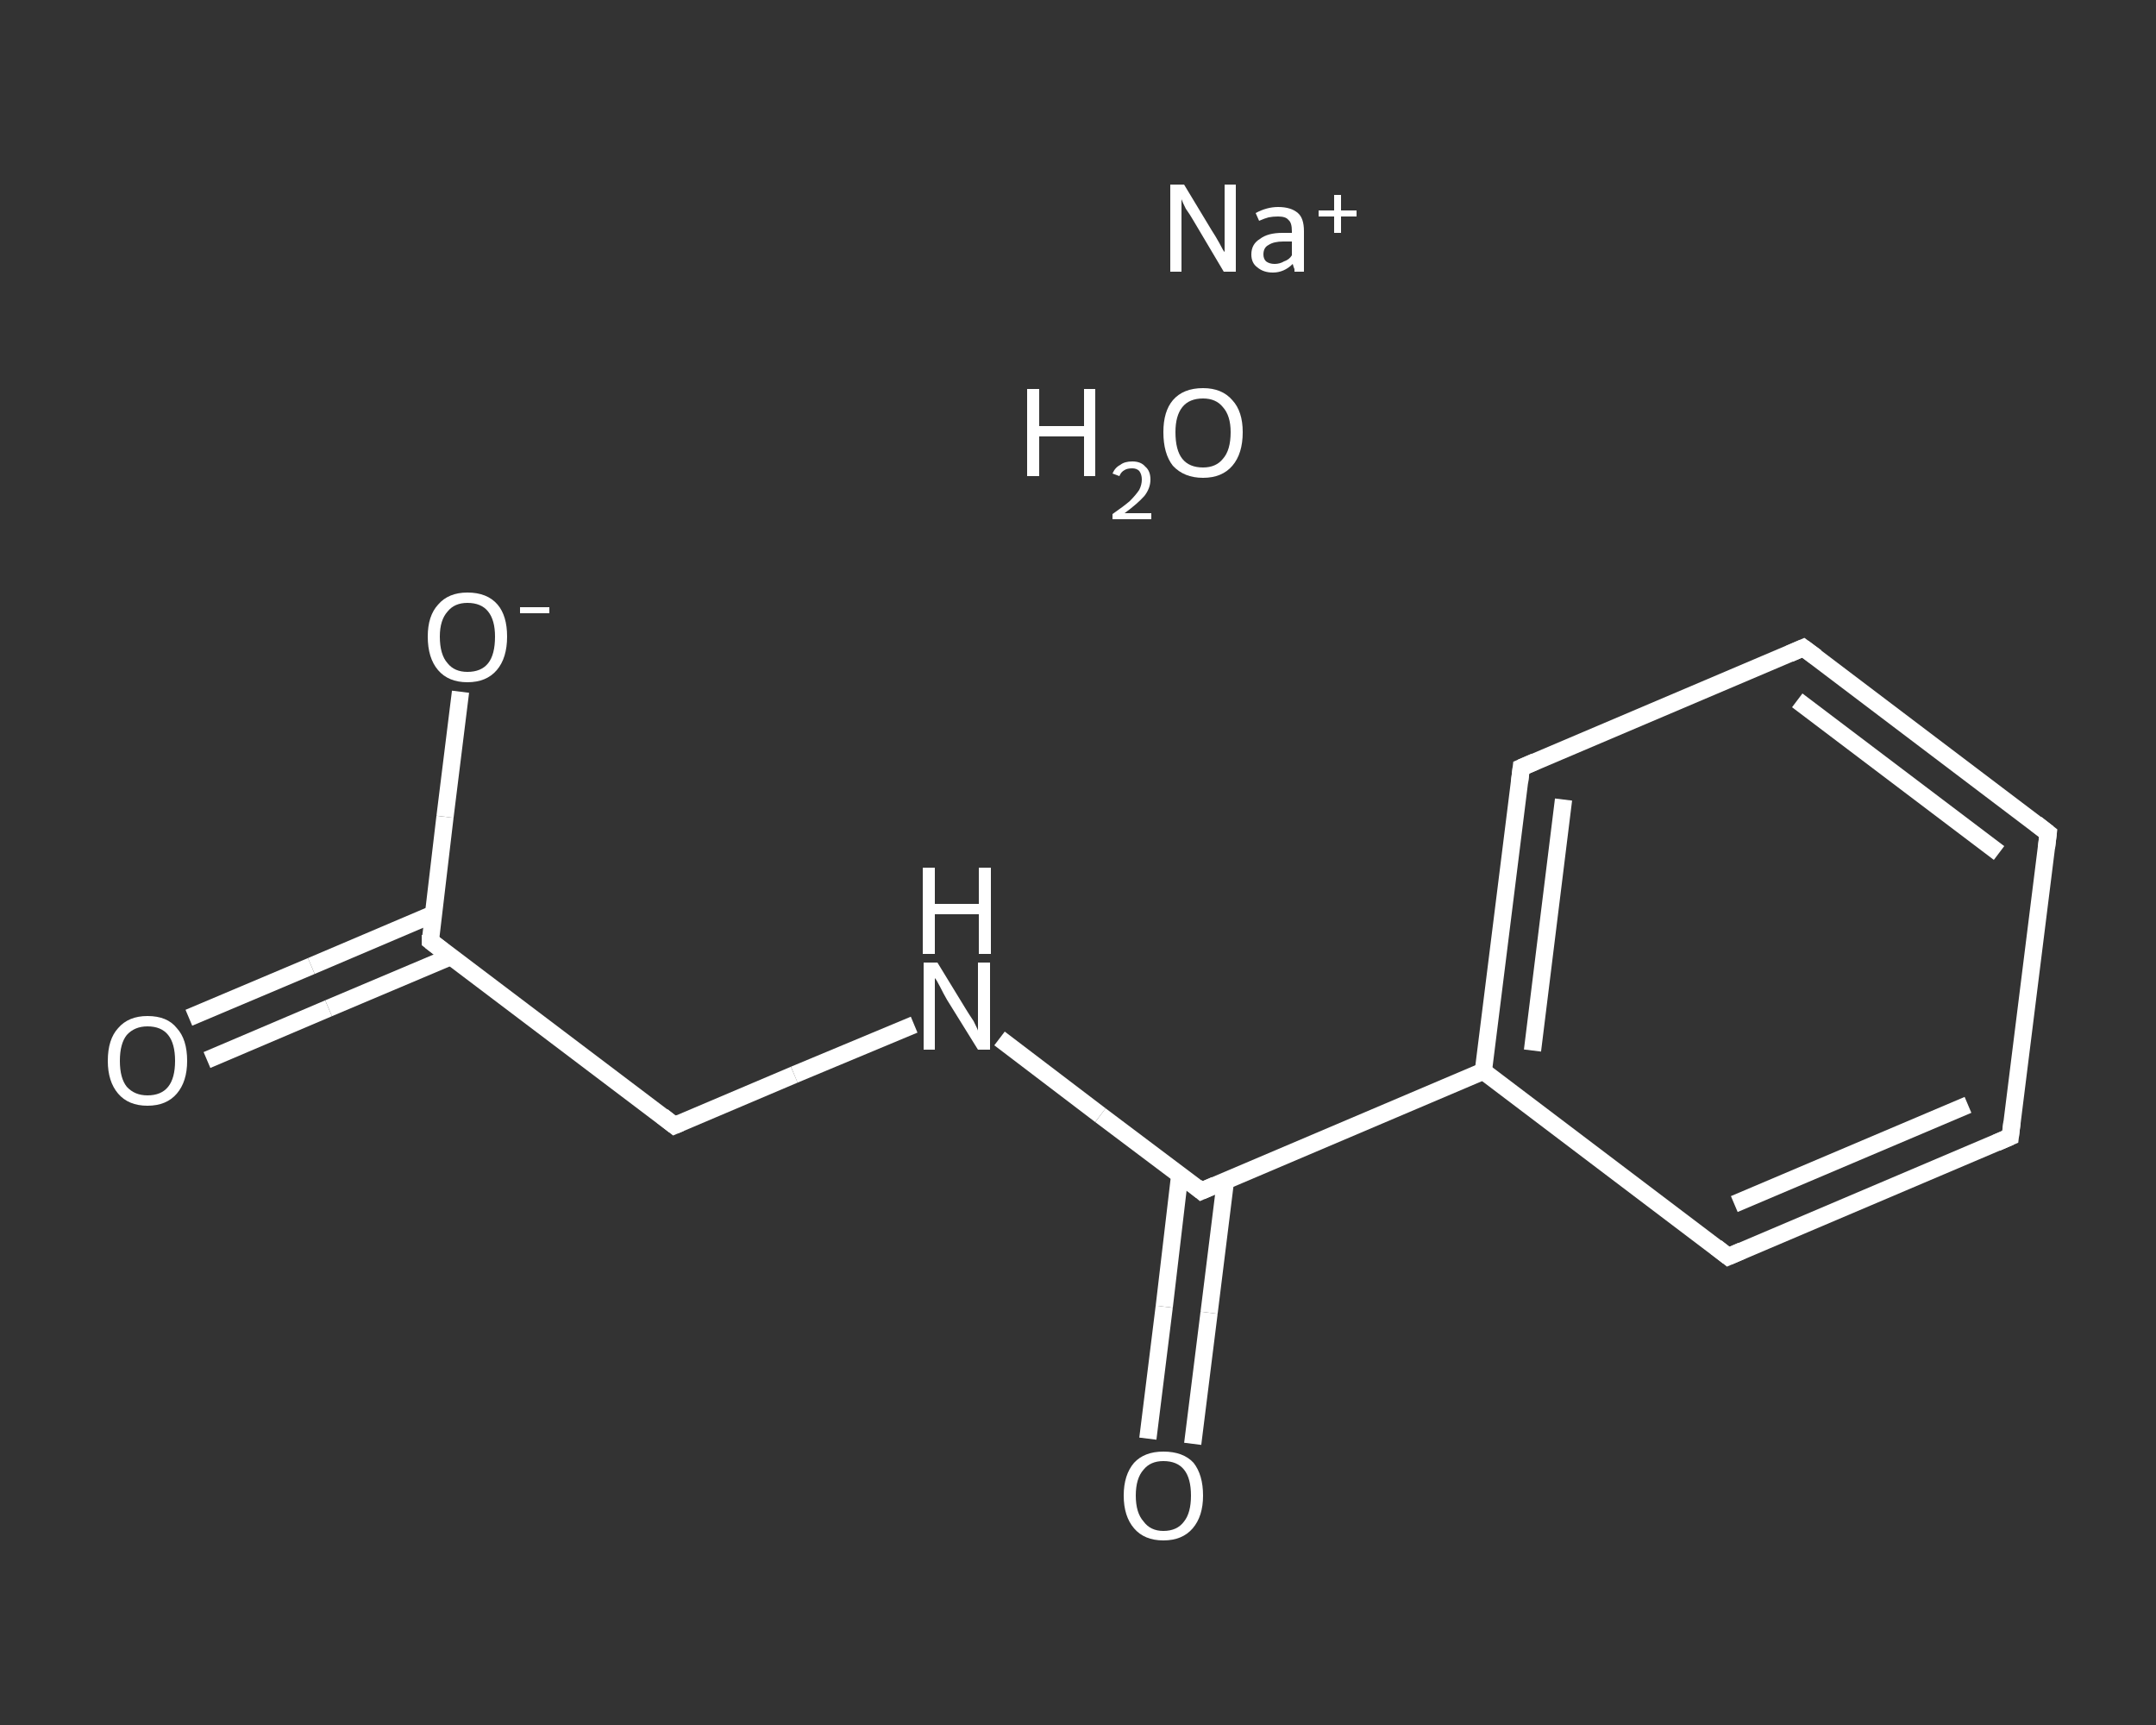 <?xml version='1.0' encoding='iso-8859-1'?>
<svg version='1.1' baseProfile='full'
              xmlns='http://www.w3.org/2000/svg'
                      xmlns:rdkit='http://www.rdkit.org/xml'
                      xmlns:xlink='http://www.w3.org/1999/xlink'
                  xml:space='preserve'
width='250px' height='200px' viewBox='0 0 250 200'>
<rect x="0" y="0" width="250" height="200" fill="#333333" stroke="none"/>
<!-- END OF HEADER -->
<rect style='opacity:1.0;fill:transparent;stroke:none' width='250.0' height='200.0' x='0.0' y='0.0'> </rect>
<path class='bond-0 atom-1 atom-2' d='M 21.9,118.0 L 36.1,112.0' style='fill:none;fill-rule:evenodd;stroke:#FFFFFF;stroke-width:2.0px;stroke-linecap:butt;stroke-linejoin:miter;stroke-opacity:1' />
<path class='bond-0 atom-1 atom-2' d='M 36.1,112.0 L 50.2,106.0' style='fill:none;fill-rule:evenodd;stroke:#FFFFFF;stroke-width:2.0px;stroke-linecap:butt;stroke-linejoin:miter;stroke-opacity:1' />
<path class='bond-0 atom-1 atom-2' d='M 24.0,122.9 L 38.1,116.9' style='fill:none;fill-rule:evenodd;stroke:#FFFFFF;stroke-width:2.0px;stroke-linecap:butt;stroke-linejoin:miter;stroke-opacity:1' />
<path class='bond-0 atom-1 atom-2' d='M 38.1,116.9 L 52.3,110.9' style='fill:none;fill-rule:evenodd;stroke:#FFFFFF;stroke-width:2.0px;stroke-linecap:butt;stroke-linejoin:miter;stroke-opacity:1' />
<path class='bond-1 atom-2 atom-3' d='M 49.9,109.1 L 51.6,94.7' style='fill:none;fill-rule:evenodd;stroke:#FFFFFF;stroke-width:2.0px;stroke-linecap:butt;stroke-linejoin:miter;stroke-opacity:1' />
<path class='bond-1 atom-2 atom-3' d='M 51.6,94.7 L 53.4,80.2' style='fill:none;fill-rule:evenodd;stroke:#FFFFFF;stroke-width:2.0px;stroke-linecap:butt;stroke-linejoin:miter;stroke-opacity:1' />
<path class='bond-2 atom-2 atom-4' d='M 49.9,109.1 L 78.2,130.5' style='fill:none;fill-rule:evenodd;stroke:#FFFFFF;stroke-width:2.0px;stroke-linecap:butt;stroke-linejoin:miter;stroke-opacity:1' />
<path class='bond-3 atom-4 atom-5' d='M 78.2,130.5 L 92.1,124.6' style='fill:none;fill-rule:evenodd;stroke:#FFFFFF;stroke-width:2.0px;stroke-linecap:butt;stroke-linejoin:miter;stroke-opacity:1' />
<path class='bond-3 atom-4 atom-5' d='M 92.1,124.6 L 106.0,118.8' style='fill:none;fill-rule:evenodd;stroke:#FFFFFF;stroke-width:2.0px;stroke-linecap:butt;stroke-linejoin:miter;stroke-opacity:1' />
<path class='bond-4 atom-5 atom-6' d='M 115.9,120.4 L 127.6,129.3' style='fill:none;fill-rule:evenodd;stroke:#FFFFFF;stroke-width:2.0px;stroke-linecap:butt;stroke-linejoin:miter;stroke-opacity:1' />
<path class='bond-4 atom-5 atom-6' d='M 127.6,129.3 L 139.3,138.1' style='fill:none;fill-rule:evenodd;stroke:#FFFFFF;stroke-width:2.0px;stroke-linecap:butt;stroke-linejoin:miter;stroke-opacity:1' />
<path class='bond-5 atom-6 atom-7' d='M 136.8,136.2 L 135.0,151.5' style='fill:none;fill-rule:evenodd;stroke:#FFFFFF;stroke-width:2.0px;stroke-linecap:butt;stroke-linejoin:miter;stroke-opacity:1' />
<path class='bond-5 atom-6 atom-7' d='M 135.0,151.5 L 133.1,166.8' style='fill:none;fill-rule:evenodd;stroke:#FFFFFF;stroke-width:2.0px;stroke-linecap:butt;stroke-linejoin:miter;stroke-opacity:1' />
<path class='bond-5 atom-6 atom-7' d='M 142.1,136.9 L 140.2,152.2' style='fill:none;fill-rule:evenodd;stroke:#FFFFFF;stroke-width:2.0px;stroke-linecap:butt;stroke-linejoin:miter;stroke-opacity:1' />
<path class='bond-5 atom-6 atom-7' d='M 140.2,152.2 L 138.3,167.4' style='fill:none;fill-rule:evenodd;stroke:#FFFFFF;stroke-width:2.0px;stroke-linecap:butt;stroke-linejoin:miter;stroke-opacity:1' />
<path class='bond-6 atom-6 atom-8' d='M 139.3,138.1 L 172.0,124.2' style='fill:none;fill-rule:evenodd;stroke:#FFFFFF;stroke-width:2.0px;stroke-linecap:butt;stroke-linejoin:miter;stroke-opacity:1' />
<path class='bond-7 atom-8 atom-9' d='M 172.0,124.2 L 176.4,89.0' style='fill:none;fill-rule:evenodd;stroke:#FFFFFF;stroke-width:2.0px;stroke-linecap:butt;stroke-linejoin:miter;stroke-opacity:1' />
<path class='bond-7 atom-8 atom-9' d='M 177.7,121.8 L 181.3,92.7' style='fill:none;fill-rule:evenodd;stroke:#FFFFFF;stroke-width:2.0px;stroke-linecap:butt;stroke-linejoin:miter;stroke-opacity:1' />
<path class='bond-8 atom-9 atom-10' d='M 176.4,89.0 L 209.1,75.1' style='fill:none;fill-rule:evenodd;stroke:#FFFFFF;stroke-width:2.0px;stroke-linecap:butt;stroke-linejoin:miter;stroke-opacity:1' />
<path class='bond-9 atom-10 atom-11' d='M 209.1,75.1 L 237.5,96.6' style='fill:none;fill-rule:evenodd;stroke:#FFFFFF;stroke-width:2.0px;stroke-linecap:butt;stroke-linejoin:miter;stroke-opacity:1' />
<path class='bond-9 atom-10 atom-11' d='M 208.4,81.2 L 231.8,98.9' style='fill:none;fill-rule:evenodd;stroke:#FFFFFF;stroke-width:2.0px;stroke-linecap:butt;stroke-linejoin:miter;stroke-opacity:1' />
<path class='bond-10 atom-11 atom-12' d='M 237.5,96.6 L 233.1,131.8' style='fill:none;fill-rule:evenodd;stroke:#FFFFFF;stroke-width:2.0px;stroke-linecap:butt;stroke-linejoin:miter;stroke-opacity:1' />
<path class='bond-11 atom-12 atom-13' d='M 233.1,131.8 L 200.4,145.7' style='fill:none;fill-rule:evenodd;stroke:#FFFFFF;stroke-width:2.0px;stroke-linecap:butt;stroke-linejoin:miter;stroke-opacity:1' />
<path class='bond-11 atom-12 atom-13' d='M 228.2,128.1 L 201.1,139.6' style='fill:none;fill-rule:evenodd;stroke:#FFFFFF;stroke-width:2.0px;stroke-linecap:butt;stroke-linejoin:miter;stroke-opacity:1' />
<path class='bond-12 atom-13 atom-8' d='M 200.4,145.7 L 172.0,124.2' style='fill:none;fill-rule:evenodd;stroke:#FFFFFF;stroke-width:2.0px;stroke-linecap:butt;stroke-linejoin:miter;stroke-opacity:1' />
<path d='M 49.9,108.4 L 49.9,109.1 L 51.3,110.2' style='fill:none;stroke:#FFFFFF;stroke-width:2.0px;stroke-linecap:butt;stroke-linejoin:miter;stroke-opacity:1;' />
<path d='M 76.8,129.4 L 78.2,130.5 L 78.9,130.2' style='fill:none;stroke:#FFFFFF;stroke-width:2.0px;stroke-linecap:butt;stroke-linejoin:miter;stroke-opacity:1;' />
<path d='M 138.7,137.6 L 139.3,138.1 L 140.9,137.4' style='fill:none;stroke:#FFFFFF;stroke-width:2.0px;stroke-linecap:butt;stroke-linejoin:miter;stroke-opacity:1;' />
<path d='M 176.2,90.7 L 176.4,89.0 L 178.0,88.3' style='fill:none;stroke:#FFFFFF;stroke-width:2.0px;stroke-linecap:butt;stroke-linejoin:miter;stroke-opacity:1;' />
<path d='M 207.5,75.8 L 209.1,75.1 L 210.6,76.2' style='fill:none;stroke:#FFFFFF;stroke-width:2.0px;stroke-linecap:butt;stroke-linejoin:miter;stroke-opacity:1;' />
<path d='M 236.1,95.5 L 237.5,96.6 L 237.3,98.3' style='fill:none;stroke:#FFFFFF;stroke-width:2.0px;stroke-linecap:butt;stroke-linejoin:miter;stroke-opacity:1;' />
<path d='M 233.3,130.1 L 233.1,131.8 L 231.5,132.5' style='fill:none;stroke:#FFFFFF;stroke-width:2.0px;stroke-linecap:butt;stroke-linejoin:miter;stroke-opacity:1;' />
<path d='M 202.0,145.0 L 200.4,145.7 L 199.0,144.6' style='fill:none;stroke:#FFFFFF;stroke-width:2.0px;stroke-linecap:butt;stroke-linejoin:miter;stroke-opacity:1;' />
<path class='atom-0' d='M 119.1 45.1
L 120.5 45.1
L 120.5 49.4
L 125.7 49.4
L 125.7 45.1
L 127.0 45.1
L 127.0 55.2
L 125.7 55.2
L 125.7 50.6
L 120.5 50.6
L 120.5 55.2
L 119.1 55.2
L 119.1 45.1
' fill='#FFFFFF'/>
<path class='atom-0' d='M 129.0 54.9
Q 129.3 54.2, 129.9 53.9
Q 130.4 53.5, 131.3 53.5
Q 132.3 53.5, 132.8 54.1
Q 133.4 54.6, 133.4 55.6
Q 133.4 56.6, 132.7 57.5
Q 131.9 58.4, 130.4 59.5
L 133.5 59.5
L 133.5 60.2
L 129.0 60.2
L 129.0 59.6
Q 130.3 58.7, 131.0 58.1
Q 131.7 57.4, 132.1 56.8
Q 132.4 56.2, 132.4 55.6
Q 132.4 55.0, 132.1 54.6
Q 131.8 54.3, 131.3 54.3
Q 130.7 54.3, 130.4 54.5
Q 130.0 54.7, 129.8 55.2
L 129.0 54.9
' fill='#FFFFFF'/>
<path class='atom-0' d='M 134.9 50.1
Q 134.9 47.7, 136.0 46.4
Q 137.2 45.0, 139.5 45.0
Q 141.7 45.0, 142.9 46.4
Q 144.1 47.7, 144.1 50.1
Q 144.1 52.6, 142.9 54.0
Q 141.7 55.4, 139.5 55.4
Q 137.3 55.4, 136.0 54.0
Q 134.9 52.6, 134.9 50.1
M 139.5 54.2
Q 141.0 54.2, 141.8 53.2
Q 142.7 52.2, 142.7 50.1
Q 142.7 48.2, 141.8 47.2
Q 141.0 46.2, 139.5 46.2
Q 137.9 46.2, 137.1 47.2
Q 136.3 48.2, 136.3 50.1
Q 136.3 52.2, 137.1 53.2
Q 137.9 54.2, 139.5 54.2
' fill='#FFFFFF'/>
<path class='atom-1' d='M 12.5 123.0
Q 12.5 120.5, 13.7 119.2
Q 14.9 117.8, 17.1 117.8
Q 19.4 117.8, 20.5 119.2
Q 21.7 120.5, 21.7 123.0
Q 21.7 125.4, 20.5 126.8
Q 19.3 128.2, 17.1 128.2
Q 14.9 128.2, 13.7 126.8
Q 12.5 125.4, 12.5 123.0
M 17.1 127.0
Q 18.7 127.0, 19.5 126.0
Q 20.3 125.0, 20.3 123.0
Q 20.3 121.0, 19.5 120.0
Q 18.7 119.0, 17.1 119.0
Q 15.6 119.0, 14.7 120.0
Q 13.9 121.0, 13.9 123.0
Q 13.9 125.0, 14.7 126.0
Q 15.6 127.0, 17.1 127.0
' fill='#FFFFFF'/>
<path class='atom-3' d='M 49.6 73.8
Q 49.6 71.4, 50.8 70.1
Q 52.0 68.7, 54.2 68.7
Q 56.5 68.7, 57.7 70.1
Q 58.8 71.4, 58.8 73.8
Q 58.8 76.3, 57.6 77.7
Q 56.4 79.1, 54.2 79.1
Q 52.0 79.1, 50.8 77.7
Q 49.6 76.3, 49.6 73.8
M 54.2 77.9
Q 55.8 77.9, 56.6 76.9
Q 57.4 75.9, 57.4 73.8
Q 57.4 71.9, 56.6 70.9
Q 55.8 69.9, 54.2 69.9
Q 52.7 69.9, 51.9 70.9
Q 51.0 71.9, 51.0 73.8
Q 51.0 75.9, 51.9 76.9
Q 52.7 77.9, 54.2 77.9
' fill='#FFFFFF'/>
<path class='atom-3' d='M 60.3 70.4
L 63.7 70.4
L 63.7 71.1
L 60.3 71.1
L 60.3 70.4
' fill='#FFFFFF'/>
<path class='atom-5' d='M 108.7 111.6
L 112.0 117.0
Q 112.3 117.5, 112.9 118.4
Q 113.4 119.4, 113.4 119.5
L 113.4 111.6
L 114.8 111.6
L 114.8 121.7
L 113.4 121.7
L 109.8 115.9
Q 109.4 115.2, 109.0 114.4
Q 108.6 113.6, 108.4 113.4
L 108.4 121.7
L 107.1 121.7
L 107.1 111.6
L 108.7 111.6
' fill='#FFFFFF'/>
<path class='atom-5' d='M 107.0 100.6
L 108.4 100.6
L 108.4 104.8
L 113.5 104.8
L 113.5 100.6
L 114.9 100.6
L 114.9 110.6
L 113.5 110.6
L 113.5 106.0
L 108.4 106.0
L 108.4 110.6
L 107.0 110.6
L 107.0 100.6
' fill='#FFFFFF'/>
<path class='atom-7' d='M 130.3 173.4
Q 130.3 171.0, 131.5 169.6
Q 132.7 168.3, 134.9 168.3
Q 137.2 168.3, 138.4 169.6
Q 139.5 171.0, 139.5 173.4
Q 139.5 175.8, 138.3 177.2
Q 137.1 178.6, 134.9 178.6
Q 132.7 178.6, 131.5 177.2
Q 130.3 175.8, 130.3 173.4
M 134.9 177.5
Q 136.5 177.5, 137.3 176.4
Q 138.1 175.4, 138.1 173.4
Q 138.1 171.4, 137.3 170.4
Q 136.5 169.4, 134.9 169.4
Q 133.4 169.4, 132.6 170.4
Q 131.7 171.4, 131.7 173.4
Q 131.7 175.4, 132.6 176.4
Q 133.4 177.5, 134.9 177.5
' fill='#FFFFFF'/>
<path class='atom-14' d='M 137.3 21.4
L 140.5 26.7
Q 140.9 27.3, 141.4 28.2
Q 141.9 29.2, 142.0 29.2
L 142.0 21.4
L 143.3 21.4
L 143.3 31.5
L 141.9 31.5
L 138.4 25.6
Q 138.0 24.9, 137.5 24.2
Q 137.1 23.4, 137.0 23.1
L 137.0 31.5
L 135.7 31.5
L 135.7 21.4
L 137.3 21.4
' fill='#FFFFFF'/>
<path class='atom-14' d='M 145.1 29.5
Q 145.1 28.3, 146.1 27.7
Q 147.0 27.0, 148.7 27.0
L 149.8 27.0
L 149.8 26.8
Q 149.8 25.8, 149.4 25.5
Q 149.1 25.1, 148.2 25.1
Q 147.6 25.1, 147.1 25.2
Q 146.7 25.3, 146.0 25.6
L 145.6 24.7
Q 146.9 24.0, 148.2 24.0
Q 149.7 24.0, 150.5 24.7
Q 151.2 25.3, 151.2 26.8
L 151.2 31.5
L 150.1 31.5
Q 150.1 31.4, 150.1 31.2
Q 150.0 31.0, 149.9 30.6
Q 148.9 31.6, 147.6 31.6
Q 146.5 31.6, 145.8 31.0
Q 145.1 30.5, 145.1 29.5
M 146.5 29.5
Q 146.5 30.0, 146.8 30.3
Q 147.2 30.6, 147.8 30.6
Q 148.4 30.6, 148.9 30.3
Q 149.5 30.1, 149.8 29.6
L 149.8 28.0
L 148.8 28.0
Q 147.7 28.0, 147.1 28.4
Q 146.5 28.7, 146.5 29.5
' fill='#FFFFFF'/>
<path class='atom-14' d='M 152.9 24.4
L 154.7 24.4
L 154.7 22.6
L 155.5 22.6
L 155.5 24.4
L 157.3 24.4
L 157.3 25.1
L 155.5 25.1
L 155.5 27.0
L 154.7 27.0
L 154.7 25.1
L 152.9 25.1
L 152.9 24.4
' fill='#FFFFFF'/>
</svg>
